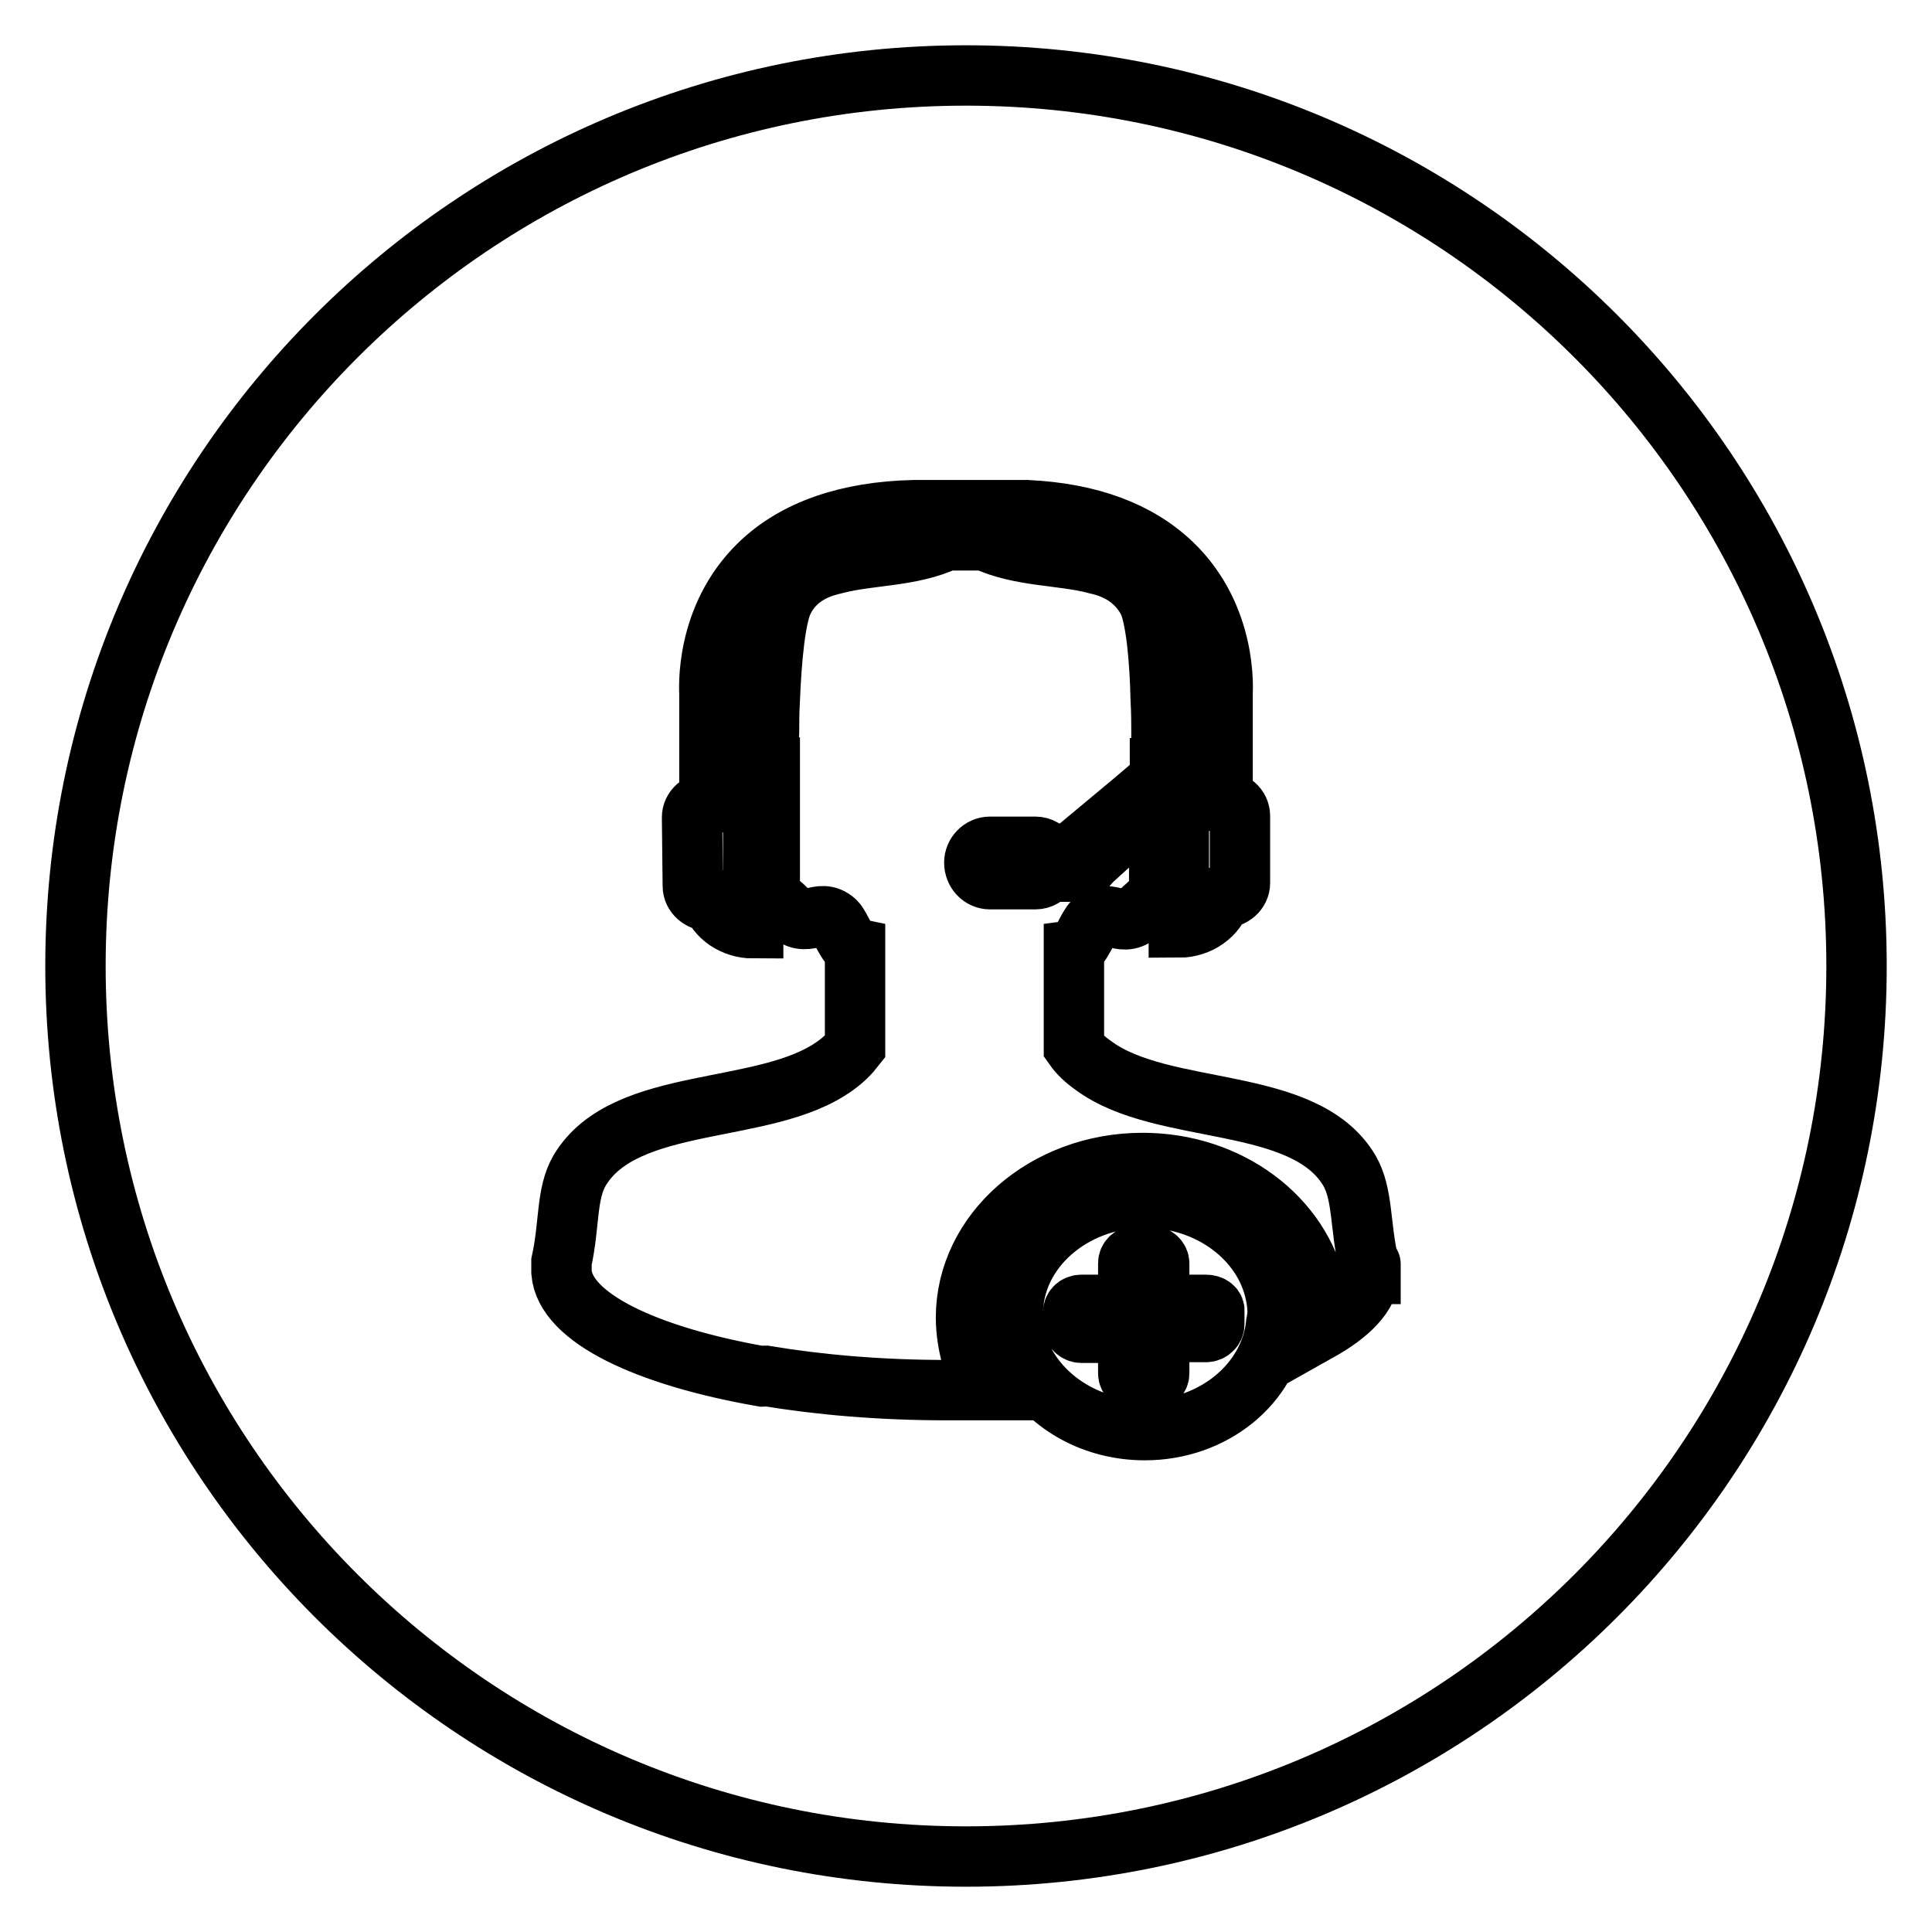 <?xml version="1.0" encoding="utf-8"?>
<!-- Svg Vector Icons : http://www.onlinewebfonts.com/icon -->
<!DOCTYPE svg PUBLIC "-//W3C//DTD SVG 1.1//EN" "http://www.w3.org/Graphics/SVG/1.1/DTD/svg11.dtd">
<svg version="1.1" xmlns="http://www.w3.org/2000/svg" xmlns:xlink="http://www.w3.org/1999/xlink" x="0px" y="0px" viewBox="0 0 256 256" enable-background="new 0 0 256 256" xml:space="preserve">
<g> <path stroke-width="8" fill-opacity="0" stroke="#000000"  d="M159.8,172.9h-6.2v-5.5c0-0.5-0.5-1-1.1-1h-1.9c-0.6,0-1.1,0.4-1.1,1v5.5h-6.2c-0.6,0-1.1,0.4-1.1,1v1.7 c0,0.5,0.5,1,1.1,1h6.2v4.1v1.3c0,0.5,0.5,1,1.1,1h1.9c0.6,0,1.1-0.5,1.1-1V180v-3.5h6.2c0.6,0,1.1-0.5,1.1-1v-1.7 C161,173.3,160.5,172.9,159.8,172.9z M128,10C62.8,10,10,62.8,10,128c0,65.2,52.8,118,118,118s118-52.8,118-118 C246,62.8,193.2,10,128,10z M91.7,108.3c0-1.1,1-2,2.3-2c0,0,0,0,0,0V91.9c0-0.4-0.7-10.1,6.7-17.2c4.7-4.5,11.6-6.9,20.4-7.1 l13.8,0v0c0.2,0,0.5,0,0.7,0h0.5c8.3,0.4,14.7,2.8,19.2,7.1c7.4,7.1,6.7,16.8,6.7,17.2v14.2c0,0,0,0,0,0c1.3,0,2.3,0.9,2.3,2v8.9 c0,1.1-1,2-2.3,2c-0.1,0-0.1,0-0.2,0c-0.6,2.2-2.9,3.9-5.6,3.9v-4.2V109v-5.7c1.2,0,2.3,0.3,3.2,0.9V91.8c0-0.1,0.7-9.2-6-15.7 c-4.1-3.9-10.2-6.1-18.1-6.3l-14.1-0.1c-8.2,0.2-14.4,2.4-18.6,6.4c-6.7,6.5-6,15.6-6,15.7l0,12.5c0.9-0.6,2-0.9,3.2-0.9v5.7v9.7 v4.2c-2.6,0-4.9-1.6-5.5-3.7c-0.1,0-0.1,0.1-0.2,0.1c-1.3,0-2.3-0.9-2.3-2L91.7,108.3L91.7,108.3z M169.1,175.4 c-0.8,7.9-8.3,14.1-17.4,14.1c-6.7,0-12.5-3.3-15.5-8.2c-0.6-1-1.2-2.2-1.5-3.4c-0.4-1.2-0.5-2.5-0.5-3.8c0-8.5,7.9-15.4,17.5-15.4 c8.6,0,15.8,5.5,17.3,12.7c0.2,0.9,0.3,1.8,0.3,2.8C169.2,174.6,169.2,175,169.1,175.4z M181.6,167.5c0,0.3,0,0.8,0,1.2 c0,0,0,0.1,0,0.1c0,0,0,0-0.1,0c-0.2,2.8-2.7,5.3-6.8,7.6c0.1-0.6,0.1-1.2,0.1-1.8c0-1.2-0.1-2.4-0.4-3.6c-2-9.6-11.5-16.9-23-16.9 c-12.9,0-23.4,9.2-23.4,20.5c0,1.8,0.3,3.5,0.7,5.1c0.4,1.6,1.1,3.1,2,4.5c0,0-0.1,0-0.2,0h-5.1c-8.7,0-16.8-0.7-24-1.9 c-0.1,0-0.2,0.1-0.3,0.1c-15.5-2.7-26.2-7.8-26.7-13.8c0,0,0,0,0,0c0,0,0-0.1,0-0.1c0-0.4,0-0.8,0-1.2c0,0,0-0.1,0-0.1 c1.1-5,0.6-9,2.4-12.1c6-10.1,24.7-7.2,33.9-13.9c1-0.7,1.9-1.6,2.6-2.5c0-2.8,0-10.1,0-13c-1-0.2-1.9-2.9-2.6-3.6 c-2.2-2-3.8,1.2-6.3-1.4c-0.4-0.4-0.7-0.7-1.1-1c-0.5-0.4-0.9-0.7-1.3-1v-17c0,0-0.1,0-0.1,0c0-1.6-0.1-3.1,0-4.7 c0-1.1,0-2.6,0.1-4.3c0.2-4.9,0.7-11.2,1.9-13.3c1.1-2.1,3-3.7,6-4.5c0.3-0.1,0.5-0.1,0.8-0.2c4.6-1.2,10-0.9,14.7-3.1h5.1 c4.7,2.2,10.1,1.9,14.7,3.1c0.3,0,0.6,0.1,0.8,0.2c2.9,0.8,4.8,2.4,6,4.5c1.2,2.1,1.7,8.4,1.8,13.3c0.1,1.7,0.1,3.3,0.1,4.4 c0,1.5,0,3.1-0.1,4.7c0,0,0,0-0.1,0v1.4l-3.4,2.9l-8.4,7h-3c-0.4-0.5-1-0.9-1.7-0.9h-6c-1.2,0-2.1,1-2.1,2.1c0,1.2,0.9,2.2,2.1,2.2 h6c0.7,0,1.4-0.4,1.7-1h4.5l1.2-1.4l5.5-5l3.5-3.1v12.7l-1.3,1c-0.3,0.3-0.7,0.6-1.1,1c-2.4,2.7-4.1-0.6-6.3,1.4 c-0.8,0.7-1.6,3.4-2.6,3.6c0,2.8,0,10.2,0,13c0.7,1,1.6,1.8,2.6,2.5c9.2,6.8,27.9,3.8,33.9,13.9c1.8,3.1,1.4,7.2,2.5,12.1 C181.6,167.4,181.6,167.5,181.6,167.5z"/></g>
</svg>